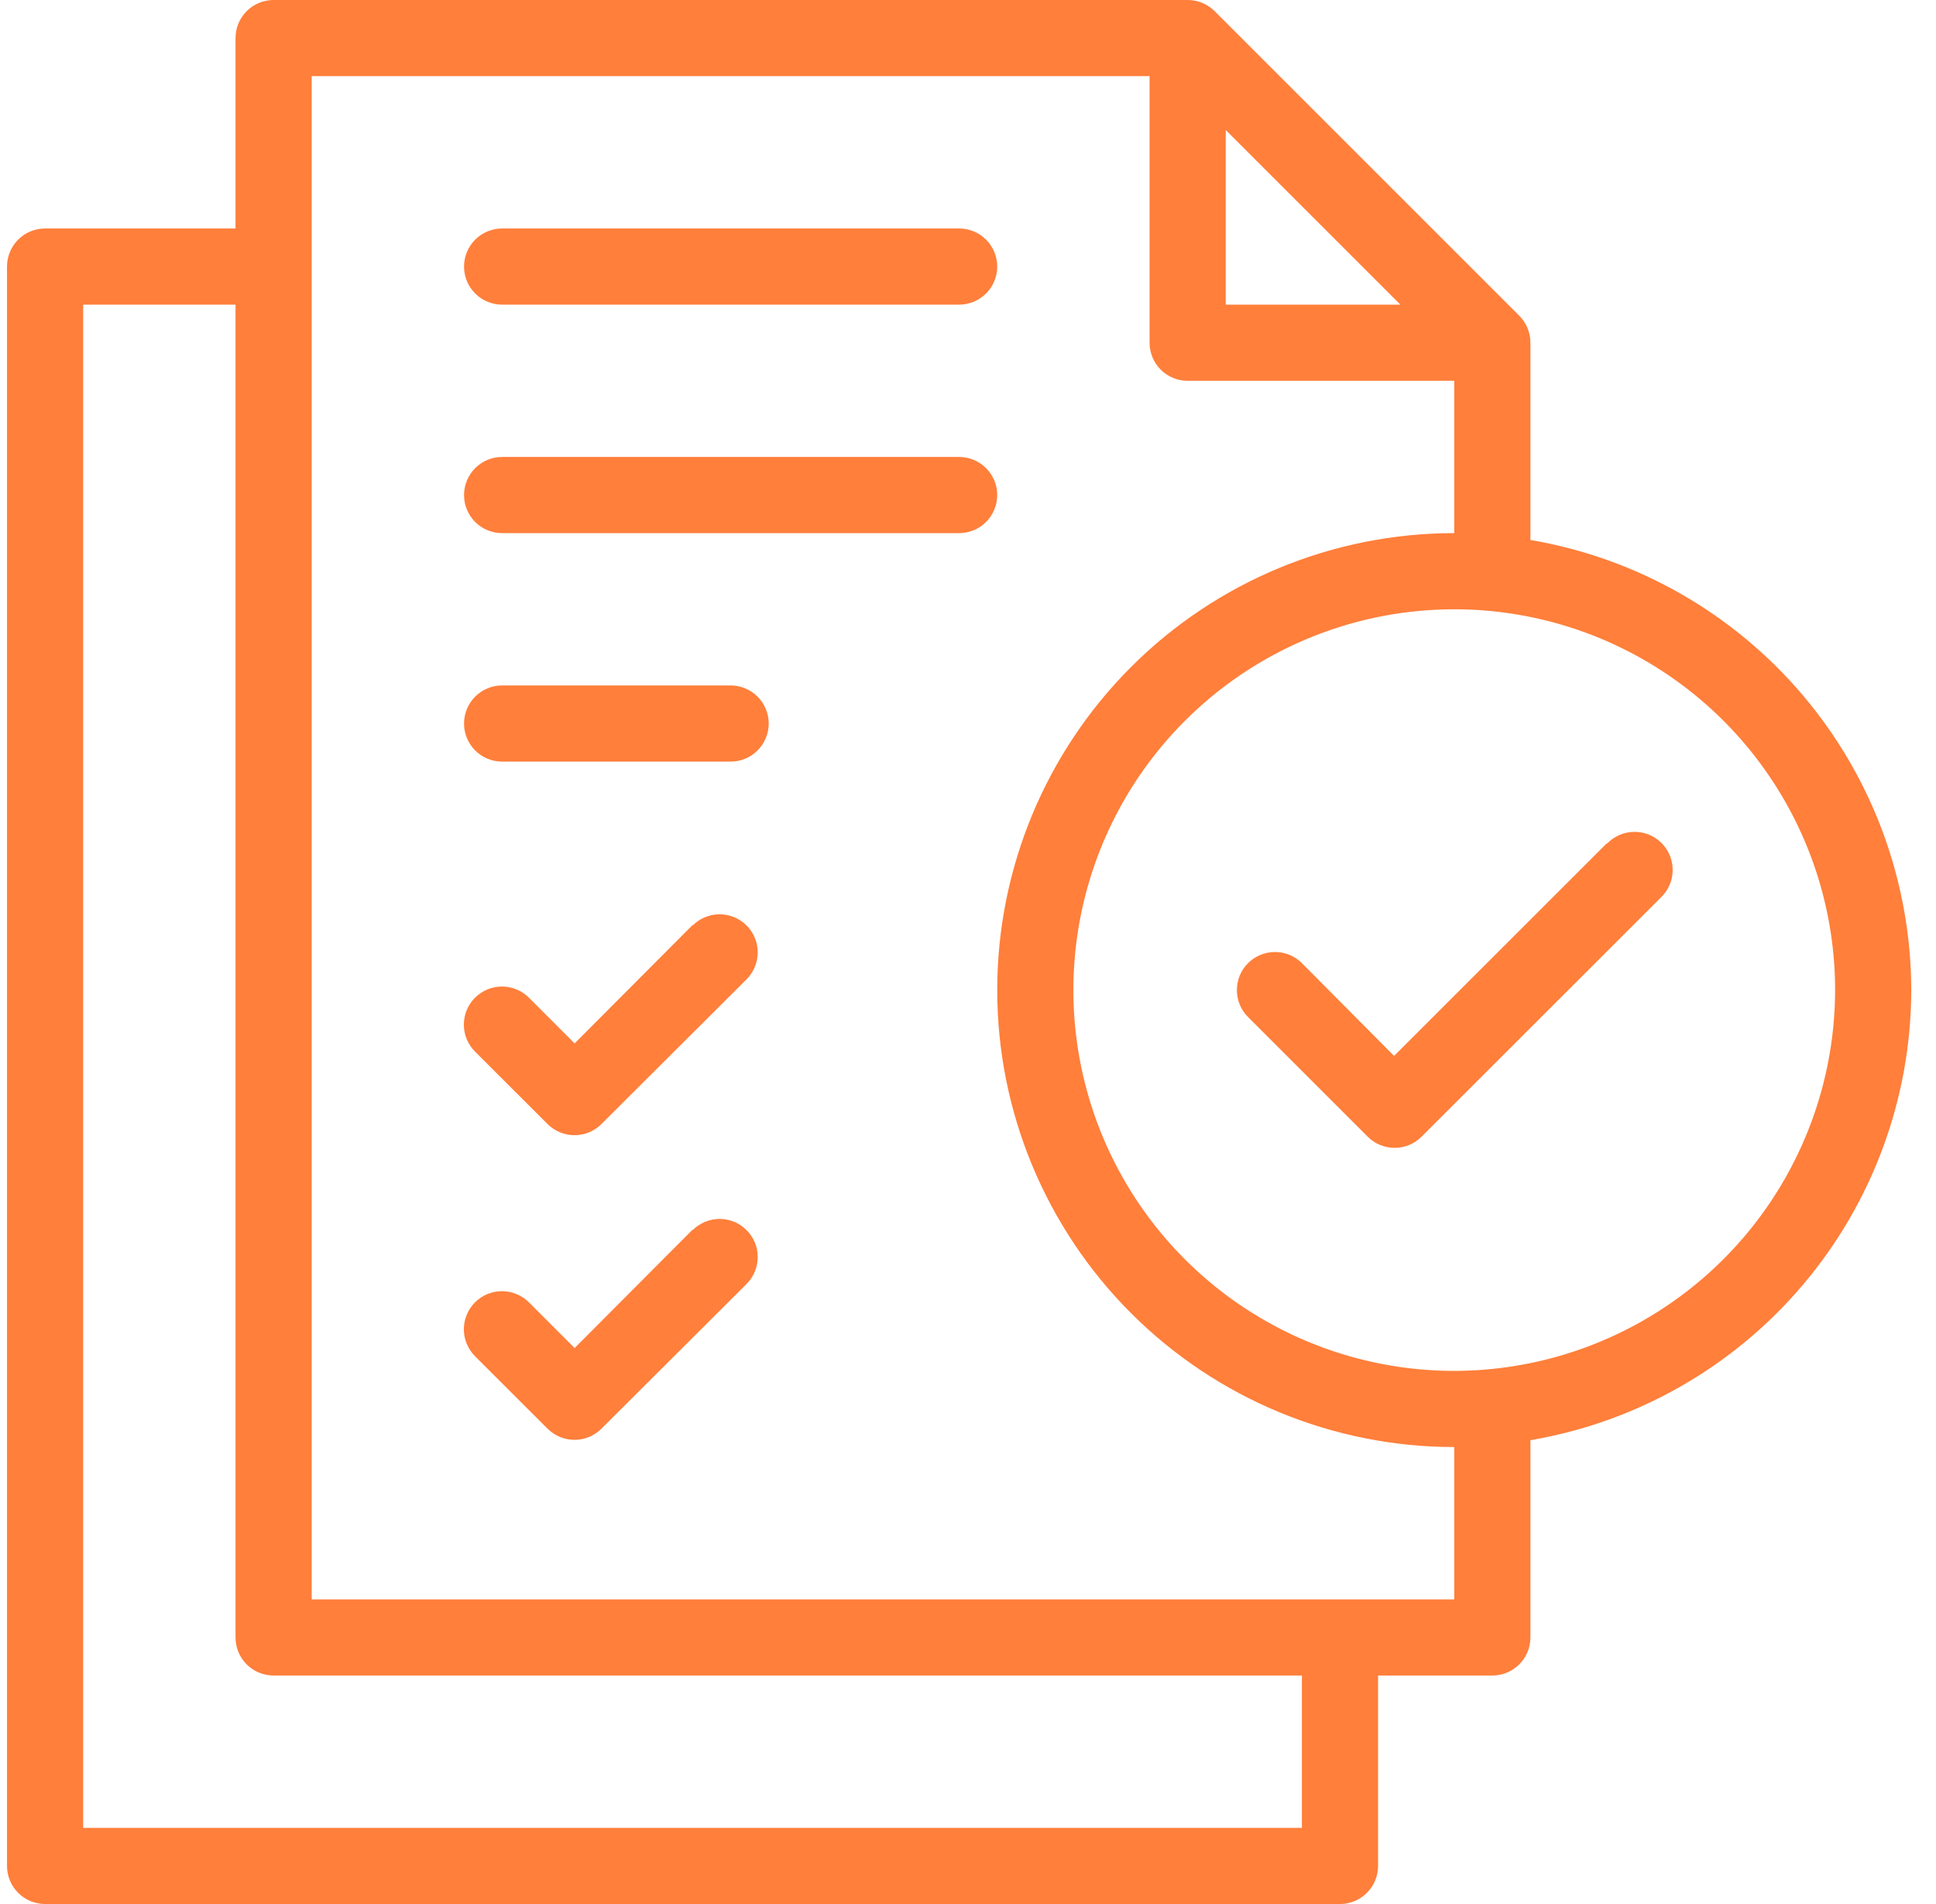 <svg width="61" height="60" viewBox="0 0 61 60" fill="none" xmlns="http://www.w3.org/2000/svg">
<path d="M50.621 26.58L43.925 33.274L41.021 30.351C40.795 30.126 40.49 29.999 40.172 30C39.853 30 39.548 30.127 39.323 30.352C39.098 30.577 38.971 30.883 38.972 31.201C38.972 31.52 39.099 31.825 39.324 32.05L43.094 35.82C43.319 36.045 43.625 36.172 43.943 36.172C44.261 36.172 44.566 36.045 44.791 35.82L52.337 28.277C52.451 28.166 52.543 28.034 52.606 27.887C52.669 27.741 52.702 27.584 52.703 27.424C52.704 27.265 52.674 27.107 52.614 26.959C52.553 26.812 52.464 26.678 52.352 26.565C52.239 26.453 52.105 26.364 51.958 26.303C51.81 26.243 51.652 26.212 51.493 26.214C51.333 26.215 51.176 26.248 51.029 26.311C50.883 26.374 50.751 26.466 50.64 26.58H50.621Z" fill="#FF7F3B"/>
<path d="M60.221 31.2C60.214 27.8 59.007 24.512 56.811 21.917C54.615 19.321 51.572 17.585 48.221 17.016V10.8C48.221 10.642 48.19 10.486 48.13 10.34C48.07 10.194 47.982 10.062 47.87 9.95L38.27 0.35C38.159 0.239 38.026 0.151 37.88 0.091C37.735 0.031 37.578 -0 37.421 1.91399e-06H8.621C8.302 1.91399e-06 7.997 0.126 7.772 0.351C7.547 0.577 7.421 0.882 7.421 1.2V7.2H1.421C1.102 7.2 0.797 7.326 0.572 7.551C0.347 7.777 0.221 8.082 0.221 8.4V58.8C0.221 59.118 0.347 59.423 0.572 59.648C0.797 59.874 1.102 60 1.421 60H42.221C42.539 60 42.844 59.874 43.069 59.648C43.294 59.423 43.421 59.118 43.421 58.8V52.8H47.021C47.339 52.8 47.644 52.674 47.869 52.449C48.094 52.224 48.221 51.918 48.221 51.6V45.384C51.572 44.815 54.615 43.079 56.811 40.483C59.007 37.888 60.214 34.6 60.221 31.2ZM38.621 4.097L44.124 9.6H38.621V4.097ZM41.021 57.6H2.621V9.6H7.421V51.6C7.421 51.918 7.547 52.224 7.772 52.449C7.997 52.674 8.302 52.8 8.621 52.8H41.021V57.6ZM45.821 50.4H9.821V2.4H36.221V10.8C36.221 11.118 36.347 11.424 36.572 11.649C36.797 11.874 37.102 12 37.421 12H45.821V16.8C42.002 16.8 38.339 18.317 35.638 21.018C32.938 23.718 31.421 27.381 31.421 31.2C31.421 35.019 32.938 38.682 35.638 41.382C38.339 44.083 42.002 45.6 45.821 45.6V50.4ZM45.821 43.2C43.447 43.2 41.127 42.496 39.154 41.178C37.181 39.859 35.642 37.985 34.734 35.792C33.826 33.599 33.588 31.187 34.051 28.859C34.514 26.531 35.657 24.393 37.335 22.715C39.014 21.037 41.152 19.894 43.48 19.431C45.807 18.968 48.22 19.205 50.413 20.113C52.606 21.022 54.48 22.56 55.798 24.533C57.117 26.506 57.821 28.827 57.821 31.2C57.817 34.381 56.551 37.431 54.302 39.681C52.052 41.931 49.002 43.196 45.821 43.2Z" fill="#FF7F3B"/>
<path d="M21.821 29.151L18.105 32.88L16.666 31.44C16.441 31.215 16.135 31.088 15.817 31.088C15.498 31.088 15.193 31.214 14.967 31.439C14.742 31.664 14.616 31.969 14.615 32.288C14.615 32.606 14.741 32.912 14.966 33.137L17.253 35.422C17.479 35.647 17.784 35.773 18.102 35.773C18.42 35.773 18.725 35.647 18.95 35.422L23.522 30.862C23.748 30.637 23.874 30.331 23.875 30.013C23.875 29.695 23.748 29.389 23.523 29.164C23.299 28.939 22.993 28.812 22.675 28.811C22.356 28.811 22.051 28.938 21.826 29.163L21.821 29.151ZM21.821 38.751L18.105 42.48L16.666 41.04C16.554 40.929 16.422 40.84 16.276 40.78C16.131 40.719 15.974 40.688 15.817 40.688C15.659 40.688 15.503 40.719 15.357 40.779C15.211 40.839 15.079 40.928 14.967 41.039C14.856 41.15 14.767 41.283 14.707 41.428C14.646 41.574 14.615 41.73 14.615 41.888C14.615 42.045 14.646 42.202 14.706 42.347C14.767 42.493 14.855 42.625 14.966 42.737L17.253 45.022C17.479 45.247 17.784 45.373 18.102 45.373C18.42 45.373 18.725 45.247 18.95 45.022L23.522 40.462C23.748 40.237 23.874 39.931 23.875 39.613C23.875 39.295 23.748 38.989 23.523 38.764C23.299 38.538 22.993 38.412 22.675 38.411C22.356 38.411 22.051 38.538 21.826 38.763L21.821 38.751ZM15.821 9.6H30.221C30.539 9.6 30.844 9.474 31.069 9.249C31.294 9.024 31.421 8.718 31.421 8.4C31.421 8.082 31.294 7.777 31.069 7.552C30.844 7.327 30.539 7.2 30.221 7.2H15.821C15.502 7.2 15.197 7.327 14.972 7.552C14.747 7.777 14.621 8.082 14.621 8.4C14.621 8.718 14.747 9.024 14.972 9.249C15.197 9.474 15.502 9.6 15.821 9.6ZM30.221 14.4H15.821C15.502 14.4 15.197 14.527 14.972 14.752C14.747 14.977 14.621 15.282 14.621 15.6C14.621 15.918 14.747 16.224 14.972 16.449C15.197 16.674 15.502 16.8 15.821 16.8H30.221C30.539 16.8 30.844 16.674 31.069 16.449C31.294 16.224 31.421 15.918 31.421 15.6C31.421 15.282 31.294 14.977 31.069 14.752C30.844 14.527 30.539 14.4 30.221 14.4ZM23.021 21.6H15.821C15.502 21.6 15.197 21.727 14.972 21.952C14.747 22.177 14.621 22.482 14.621 22.8C14.621 23.119 14.747 23.424 14.972 23.649C15.197 23.874 15.502 24 15.821 24H23.021C23.339 24 23.644 23.874 23.869 23.649C24.094 23.424 24.221 23.119 24.221 22.8C24.221 22.482 24.094 22.177 23.869 21.952C23.644 21.727 23.339 21.6 23.021 21.6Z" fill="#FF7F3B"/>
</svg>

